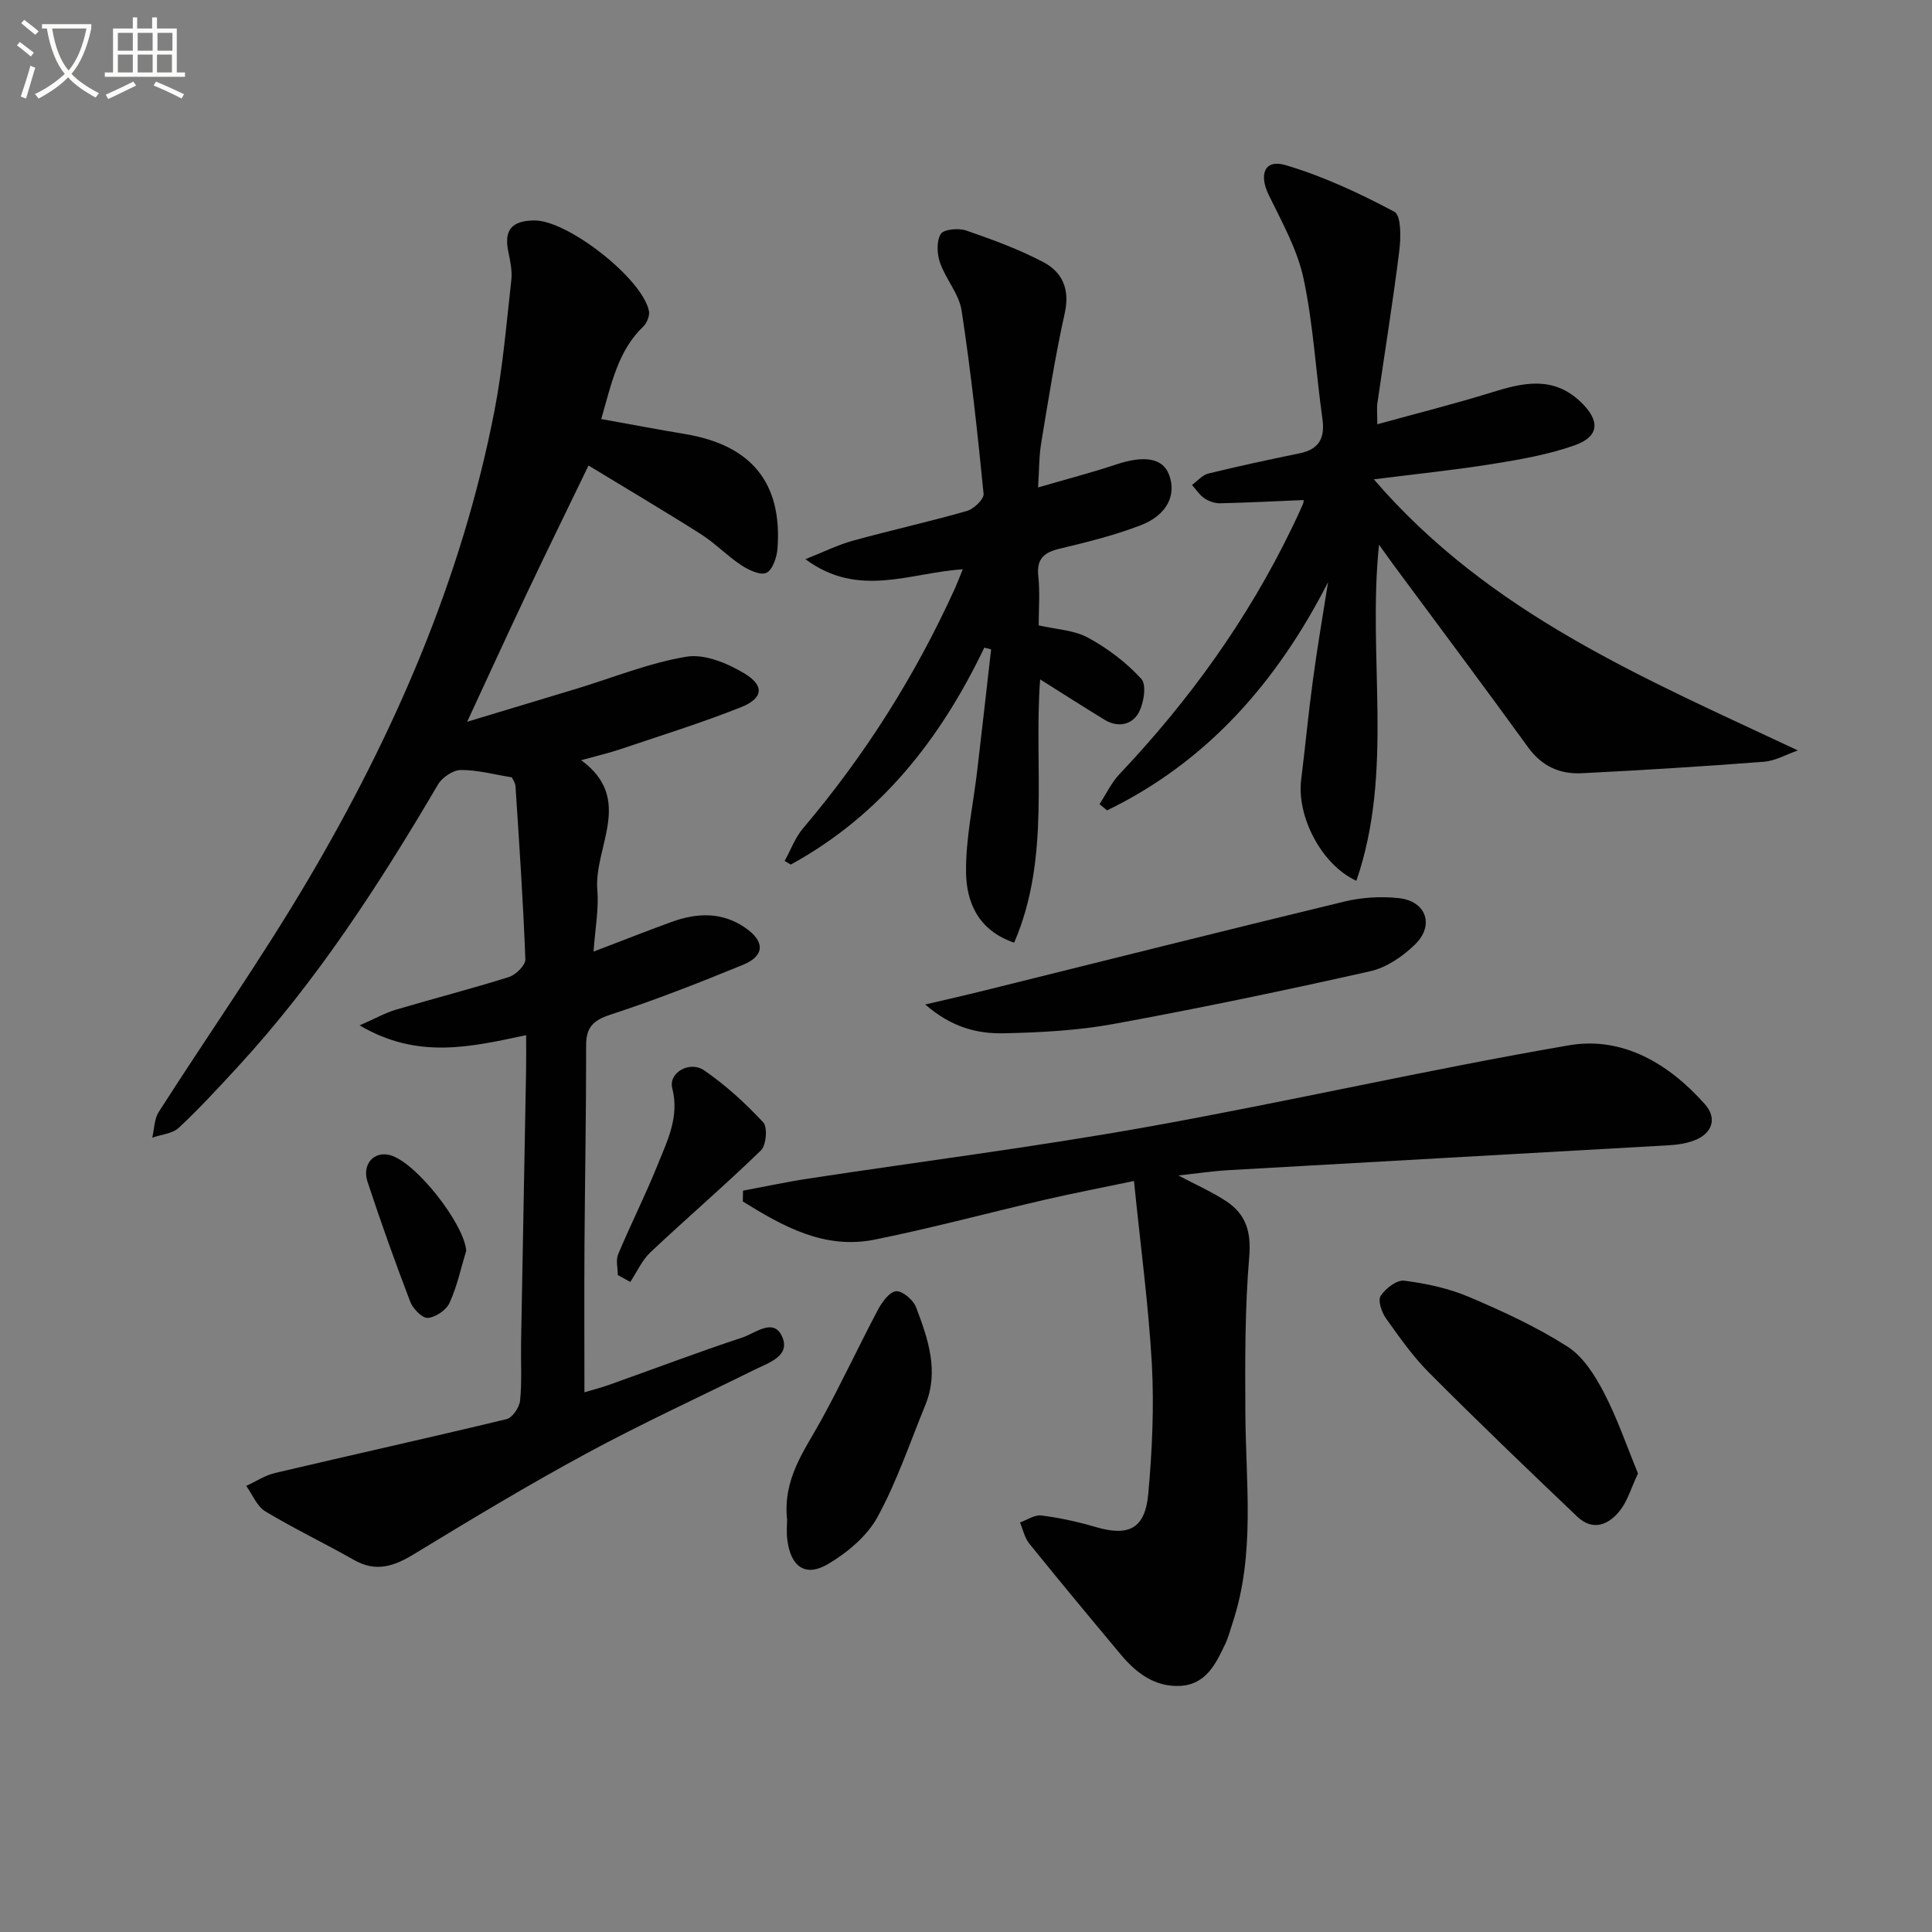 <svg enable-background="new 0 0 400 400" viewBox="0 0 400 400" xmlns="http://www.w3.org/2000/svg"><rect x="0" y="0" width="400" height="400" fill="#808080" stroke="none"/><path d="m6.4 11.7c-1-.8-1.9-1.6-2.9-2.3l.6-.7c.9.7 1.9 1.4 2.9 2.2zm-2.1 8.3c.7-2.1 1.4-4.2 2-6.4.2.1.6.3 1 .4-.7 2.3-1.3 4.4-1.9 6.4zm3-12.8c-1.1-.9-2.1-1.7-2.9-2.4l.6-.7c1 .8 2 1.5 3 2.4zm1.4-1.3v-.9h10.2v.9c-.9 4.2-2.3 7.3-4.1 9.4 1.3 1.4 3.2 2.7 5.7 4-.2.2-.4.5-.7.9-2.5-1.4-4.4-2.7-5.7-4.2-1.4 1.5-3.5 3-6.1 4.4 0 0 0 0-.1-.1-.3-.4-.5-.7-.7-.8 2.7-1.3 4.7-2.8 6.2-4.2-1.8-2.2-3-5.3-3.7-9.4zm9.2 0h-7.1c.6 3.8 1.7 6.7 3.4 8.7 1.7-2 2.9-4.8 3.7-8.7z" fill="#fbfcfa"/><path d="m31.6 3.6h.9v2.3h4.1v9.1h1.7v.9h-16.6v-.9h1.7v-9.1h4.1v-2.3h.9v2.3h3.1v-2.3zm-4 13.3.6.8c-1.9.9-3.8 1.9-5.8 2.8-.2-.3-.3-.6-.5-.9 2-.9 3.9-1.8 5.7-2.7zm-3.2-10.1v3.7h3.1v-3.7zm0 4.5v3.7h3.1v-3.7zm4.1-4.5v3.7h3.1v-3.7zm0 4.5v3.7h3.1v-3.7zm9.1 9.1c-2.1-1.1-4.1-2-5.8-2.7l.5-.8c2.2.9 4.1 1.8 5.8 2.6zm-1.9-13.6h-3.1v3.7h3.1zm-3.2 4.5v3.7h3.1v-3.7z" fill="#fbfcfa"/><g fill="#010101"><path d="m124.48 86.76c6.34 1.14 11.85 2.19 17.38 3.11 13.72 2.29 20.14 10.12 19.11 23.74-.14 1.79-1.02 4.4-2.31 4.99-1.26.58-3.7-.6-5.23-1.61-2.9-1.92-5.36-4.52-8.29-6.38-7.56-4.8-15.28-9.35-23.29-14.23-4.18 8.65-8.4 17.25-12.51 25.91-4.05 8.54-7.98 17.14-12.62 27.14 8.33-2.51 15.49-4.67 22.66-6.84 7.57-2.3 15.02-5.35 22.76-6.63 3.74-.62 8.45 1.35 11.95 3.45 4.26 2.55 3.93 5.18-.7 7.02-8.16 3.24-16.57 5.86-24.9 8.67-2.35.79-4.78 1.35-8.16 2.29 11.04 8.09 2.59 17.91 3.34 26.91.33 3.92-.45 7.92-.78 12.72 5.8-2.21 10.94-4.25 16.14-6.14 5.24-1.9 10.41-2.14 15.26 1.2 4.08 2.8 4.09 5.8-.43 7.66-9.04 3.71-18.16 7.29-27.44 10.32-3.62 1.18-5.08 2.63-5.07 6.42.02 13.83-.25 27.65-.34 41.48-.06 9.96-.01 19.92-.01 30.3 1.42-.43 3.26-.89 5.04-1.52 9.23-3.28 18.39-6.76 27.68-9.83 2.64-.87 6.47-4.19 8.23-.13 1.72 3.96-2.71 5.32-5.65 6.77-11.63 5.75-23.44 11.18-34.84 17.35-12.13 6.56-23.96 13.69-35.74 20.86-4.14 2.52-7.87 3.81-12.42 1.22-6.06-3.45-12.39-6.46-18.36-10.06-1.75-1.05-2.66-3.48-3.96-5.28 1.99-.91 3.89-2.19 5.98-2.68 15.97-3.76 31.99-7.3 47.93-11.15 1.21-.29 2.65-2.44 2.79-3.84.4-3.96.13-7.98.2-11.98.34-18.81.7-37.61 1.04-56.42.04-2.31.01-4.62.01-7.25-11.39 2.41-22.42 5.1-34.47-2.03 3.26-1.43 5.3-2.59 7.49-3.24 7.79-2.31 15.67-4.33 23.42-6.77 1.43-.45 3.44-2.44 3.4-3.65-.45-11.95-1.26-23.89-2.04-35.83-.05-.77-.61-1.51-.76-1.86-3.75-.6-7.17-1.55-10.58-1.52-1.61.02-3.85 1.54-4.71 3.01-12.17 20.7-25.17 40.78-41.51 58.51-3.95 4.28-7.9 8.58-12.15 12.55-1.32 1.23-3.64 1.4-5.5 2.05.43-1.79.41-3.86 1.35-5.33 10.21-15.97 21.14-31.51 30.77-47.82 17.92-30.34 31.93-62.4 38.71-97.22 1.74-8.94 2.49-18.07 3.51-27.14.22-1.91-.21-3.95-.61-5.88-.94-4.48.63-6.46 5.37-6.51 6.88-.07 22.31 11.97 23.73 18.72.21.98-.41 2.52-1.17 3.25-5.21 5-6.54 11.64-8.7 19.15z"/><path d="m234.78 244.51c-6.76 1.42-12.58 2.53-18.35 3.86-11.79 2.73-23.49 5.89-35.34 8.28-10.44 2.1-19.01-2.77-27.3-7.9.01-.75.02-1.5.04-2.24 4.55-.84 9.07-1.82 13.64-2.51 23.3-3.55 46.71-6.51 69.91-10.66 29.22-5.23 58.2-11.89 87.45-16.92 11.13-1.91 20.7 3.81 28.14 12.18 2.63 2.95 1.52 6.09-2.18 7.51-1.67.64-3.54.91-5.34 1.01-30.37 1.74-60.74 3.41-91.11 5.15-3.27.19-6.51.68-10.37 1.1 3.63 1.92 6.93 3.37 9.9 5.32 4.08 2.69 5.21 6.34 4.77 11.53-.91 10.71-.86 21.52-.8 32.28.07 14.59 2.1 29.28-2.67 43.57-.47 1.42-.83 2.89-1.47 4.24-1.94 4.12-4 8.43-9.29 8.73-5.23.3-9.14-2.62-12.34-6.46-6.38-7.63-12.73-15.27-18.98-23.01-.96-1.19-1.29-2.89-1.91-4.36 1.48-.52 3.03-1.63 4.42-1.45 3.75.48 7.5 1.29 11.13 2.36 6.95 2.06 10.35.43 11.01-6.86.8-8.91 1.22-17.94.74-26.87-.7-12.36-2.38-24.7-3.7-37.88z"/><path d="m274.96 120.54c-10.56 20.63-24.93 37.12-45.75 47.24-.52-.43-1.05-.86-1.57-1.28 1.37-2.1 2.47-4.46 4.16-6.25 14.4-15.21 26.5-32 35.64-50.88.8-1.65 1.58-3.3 2.31-4.98.19-.44.15-.97.13-.86-5.74.24-11.52.54-17.3.67-1.08.02-2.33-.42-3.23-1.04-1.01-.69-1.73-1.82-2.57-2.76 1.13-.81 2.15-2.05 3.4-2.36 6.27-1.54 12.59-2.89 18.91-4.19 4.05-.84 5.26-3.18 4.7-7.16-1.36-9.68-1.88-19.52-3.91-29.04-1.29-6.02-4.48-11.69-7.22-17.32-2.06-4.25-.82-7.42 3.48-6.15 7.81 2.31 15.35 5.83 22.56 9.67 1.41.75 1.35 5.36 1.01 8.07-1.31 10.53-3.02 21.01-4.53 31.52-.16 1.13-.02 2.29-.02 4.4 8.13-2.25 15.92-4.19 23.58-6.57 6.55-2.04 12.77-3.54 18.53 1.95 4.01 3.82 3.95 7.13-1.24 8.97-5.41 1.92-11.2 2.93-16.91 3.85-7.8 1.26-15.68 2.06-24.68 3.2 24.02 27.9 55.97 41.16 87.79 56.13-2.34.81-4.63 2.15-7.02 2.34-12.57.97-25.16 1.75-37.75 2.38-4.5.22-8.24-1.44-11.07-5.35-9.17-12.66-18.54-25.17-27.84-37.74-.94-1.28-1.86-2.57-3.04-4.22-2.43 23.38 3.15 46.83-4.69 69.58-7.34-3.39-12.36-13.44-11.43-20.91.86-6.91 1.51-13.86 2.45-20.76.9-6.74 2.07-13.44 3.12-20.15z"/><path d="m203.79 134.08c-9.05 18.91-21.46 34.75-40.07 44.92-.42-.25-.84-.5-1.27-.75 1.26-2.27 2.18-4.84 3.83-6.78 12.78-15.06 23.22-31.59 31.39-49.56.47-1.03.87-2.1 1.66-4.04-10.91.68-21.57 6.08-32.58-2.1 3.78-1.49 6.73-2.97 9.85-3.83 7.84-2.16 15.79-3.92 23.61-6.16 1.42-.41 3.54-2.44 3.43-3.54-1.25-12.68-2.63-25.36-4.55-37.95-.53-3.44-3.28-6.49-4.47-9.91-.63-1.82-.76-4.45.15-5.93.61-.99 3.68-1.27 5.25-.73 5.45 1.88 10.93 3.88 16.01 6.56 3.91 2.06 5.52 5.61 4.42 10.53-1.98 8.89-3.39 17.91-4.88 26.91-.46 2.75-.41 5.58-.65 9.2 5.82-1.7 11.06-3.05 16.18-4.76 5.78-1.93 9.63-1.34 10.93 2.1 1.6 4.21-.38 8.39-5.91 10.51-5.39 2.07-11.06 3.48-16.69 4.82-3.28.78-4.86 2.09-4.46 5.72.36 3.27.08 6.62.08 10.17 3.6.83 7.3.96 10.21 2.54 4.06 2.21 7.94 5.14 11.04 8.54 1.13 1.23.51 5.09-.58 7.05-1.35 2.43-4.25 3.1-6.98 1.44-4.36-2.66-8.67-5.42-13.39-8.39-1.36 18.17 2.25 36.84-5.38 54.51-7.43-2.53-9.88-8.35-9.96-14.54-.09-7.04 1.5-14.09 2.32-21.15.98-8.34 1.92-16.68 2.87-25.03-.46-.12-.94-.25-1.41-.37z"/><path d="m339.13 305.06c-1.42 3.03-2.15 5.63-3.68 7.61-2.35 3.03-5.64 4.43-8.91 1.32-10.32-9.82-20.59-19.68-30.64-29.76-3.38-3.39-6.19-7.39-8.97-11.31-.89-1.25-1.69-3.69-1.08-4.62 1-1.53 3.34-3.35 4.87-3.15 4.54.58 9.18 1.57 13.38 3.35 7.02 2.98 14.03 6.21 20.43 10.3 3.24 2.06 5.67 5.94 7.53 9.5 2.78 5.33 4.74 11.11 7.07 16.76z"/><path d="m191.56 207.97c4.61-1.08 7.86-1.81 11.1-2.61 25.22-6.25 50.42-12.6 75.67-18.7 3.63-.88 7.6-1.11 11.3-.71 5.66.61 7.42 5.64 3.31 9.62-2.52 2.45-5.88 4.76-9.23 5.51-17.6 3.96-35.28 7.65-53.03 10.9-7.47 1.37-15.18 1.79-22.79 1.95-5.37.12-10.72-1.09-16.33-5.96z"/><path d="m162.96 314.66c-.9-8.53 3.57-14.29 7.01-20.54 4.15-7.52 7.76-15.33 11.79-22.93.84-1.59 2.39-3.74 3.76-3.85 1.32-.11 3.57 1.8 4.14 3.3 2.46 6.51 4.81 13.19 1.93 20.23-3.19 7.8-5.9 15.88-9.92 23.23-2.17 3.96-6.25 7.36-10.23 9.72-4.67 2.77-7.74.56-8.43-4.99-.22-1.62-.05-3.31-.05-4.17z"/><path d="m127.91 263.99c0-1.45-.44-3.08.07-4.31 2.63-6.26 5.7-12.34 8.23-18.64 2.01-4.99 4.48-9.86 2.97-15.75-.81-3.17 3.58-5.77 6.64-3.66 4.44 3.05 8.5 6.78 12.19 10.73.94 1 .64 4.74-.46 5.81-7.44 7.22-15.32 13.98-22.87 21.09-1.76 1.66-2.81 4.08-4.19 6.15-.86-.48-1.72-.95-2.58-1.42z"/><path d="m96.53 258.93c-1.1 3.62-1.89 7.39-3.45 10.8-.68 1.5-2.88 3-4.5 3.13-1.15.09-3.08-1.89-3.64-3.34-3.14-8.21-6.1-16.5-8.85-24.85-1.19-3.62 1.33-6.37 4.6-5.53 5.38 1.38 15.38 14.21 15.84 19.79z"/></g></svg>
